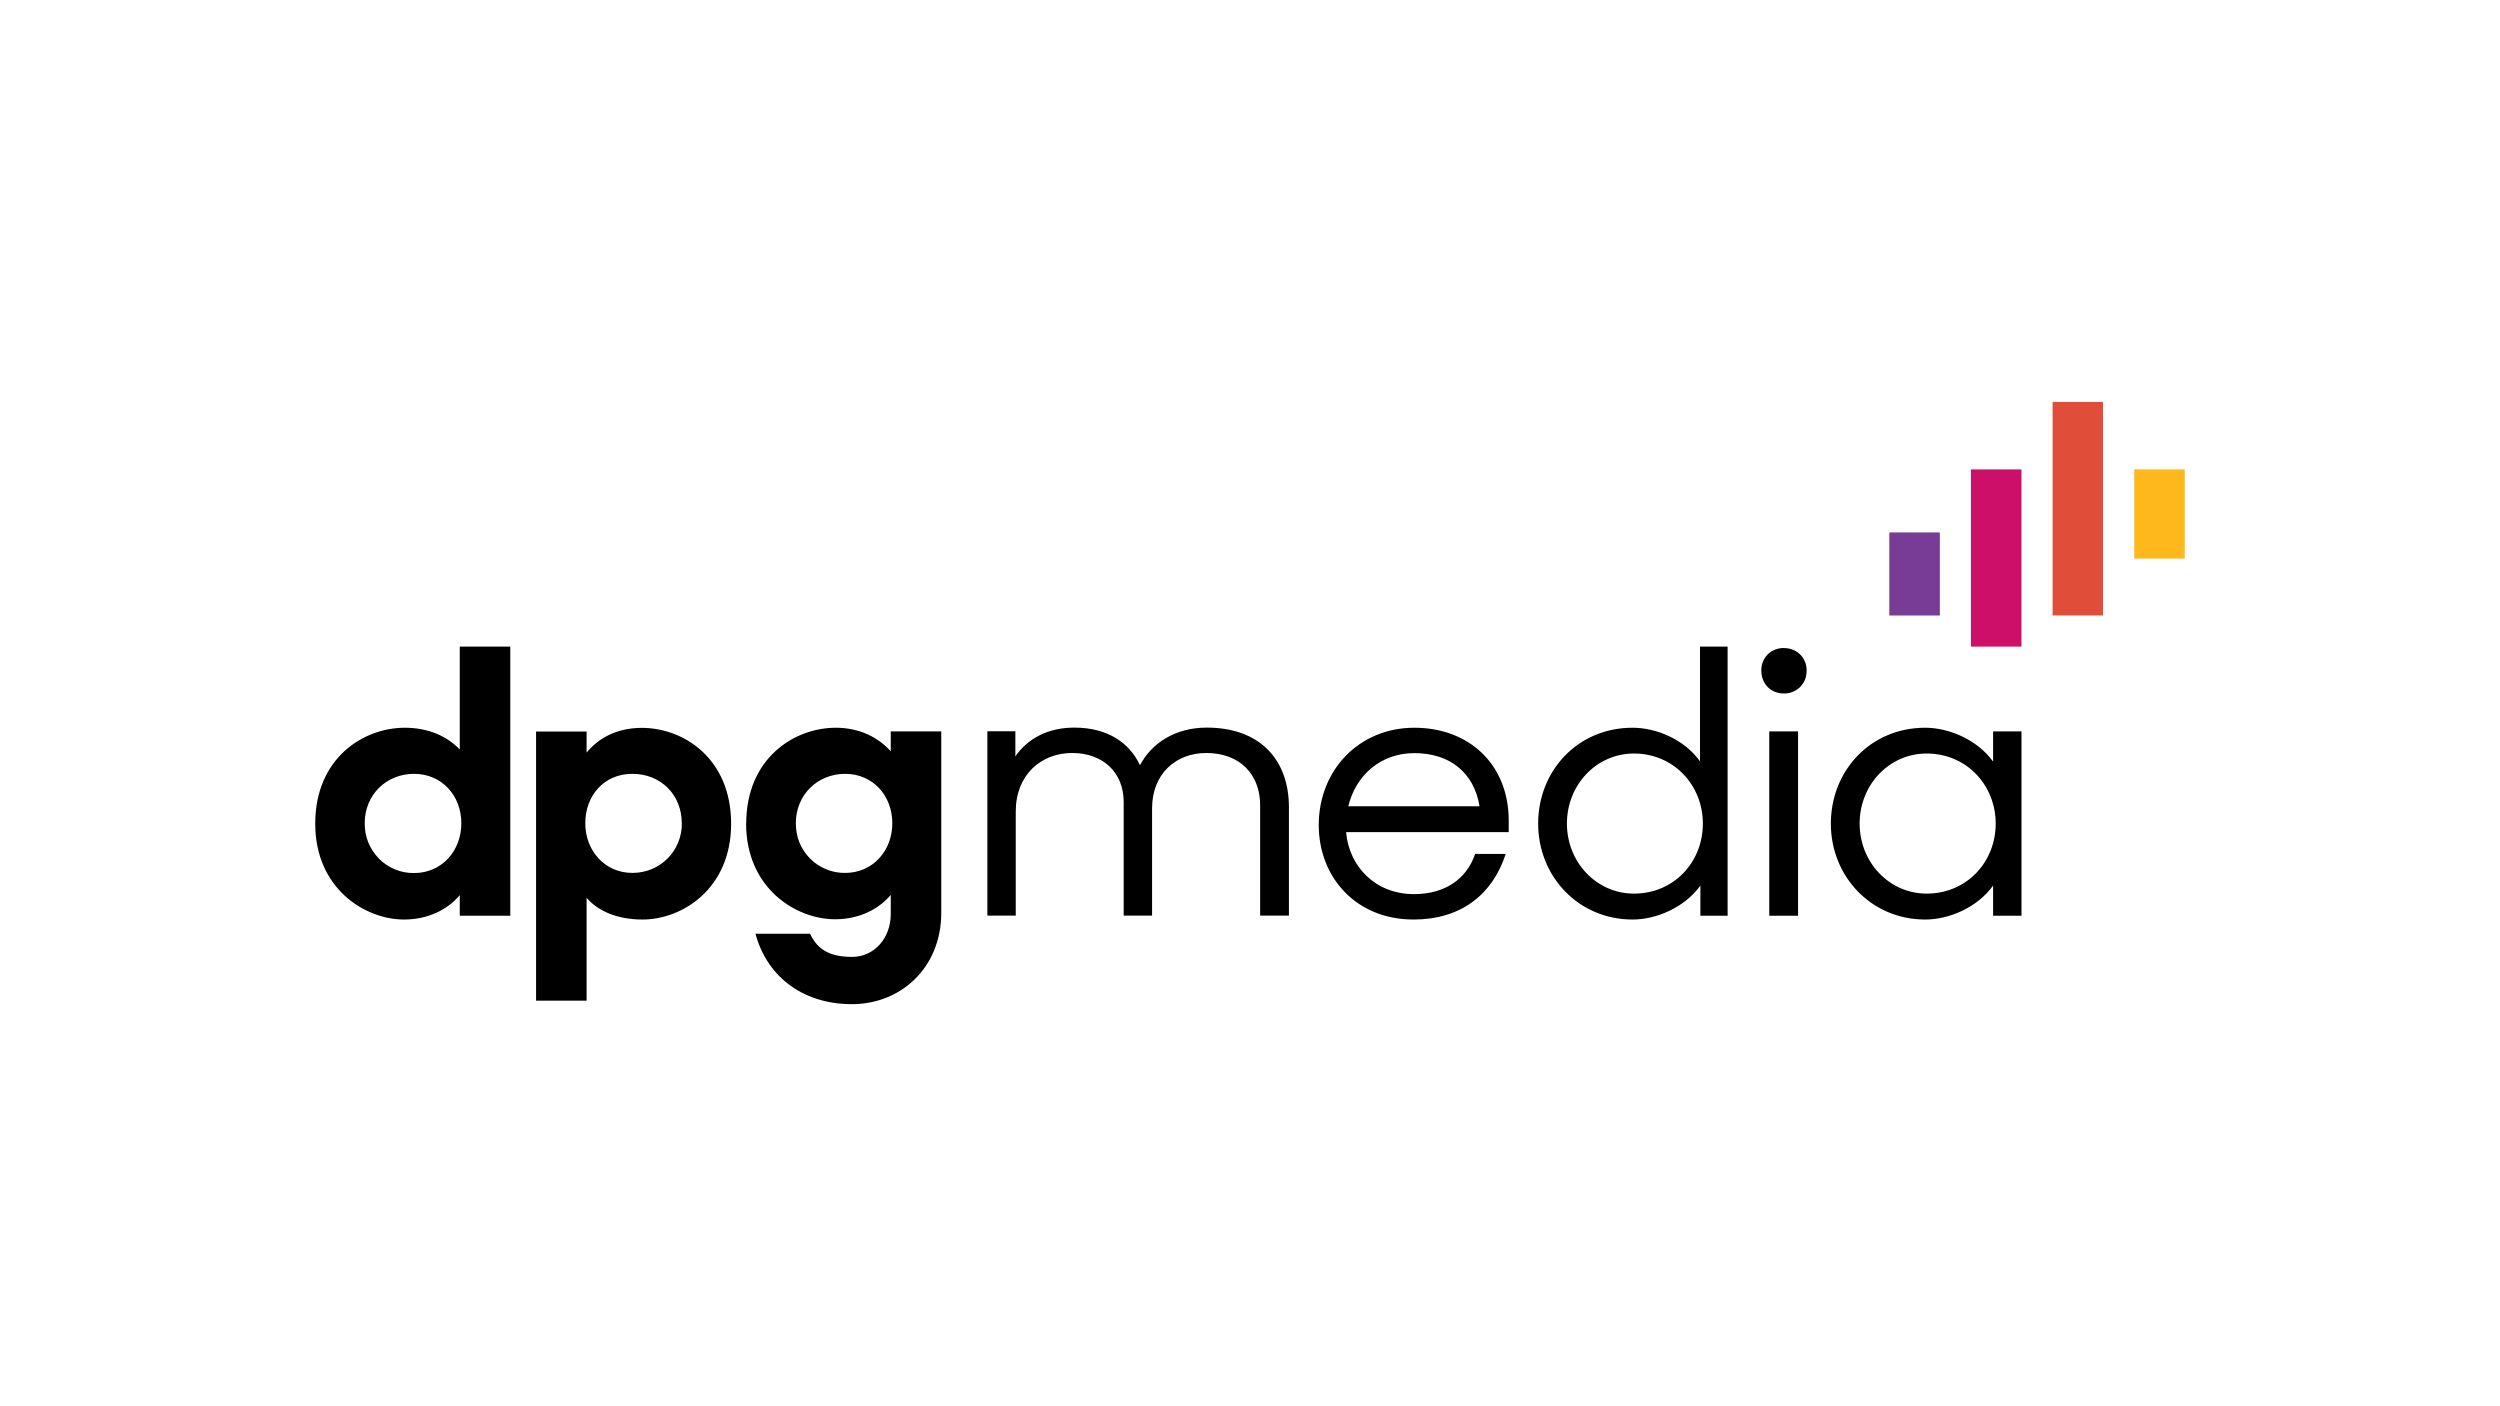 <?xml version="1.0" encoding="UTF-8"?> <svg xmlns="http://www.w3.org/2000/svg" id="Laag_1" viewBox="0 0 192 108"><path d="M24.21,63.25c0-5.01,3.68-7.36,6.88-7.36,1.84,0,3.28.68,4.22,1.67v-7.9h3.88v20.67h-3.88v-1.58c-.93,1.1-2.43,1.87-4.28,1.87-3,0-6.82-2.38-6.82-7.36h0ZM35.43,63.22c0-2.12-1.5-3.79-3.63-3.79s-3.79,1.61-3.79,3.79c0,.5.08,1,.27,1.47.19.46.47.89.82,1.25.35.36.77.64,1.24.83.46.19.96.29,1.46.28,2.13,0,3.63-1.7,3.63-3.82ZM45.05,76.85h-3.88v-20.67h3.88v1.62c.91-1.11,2.32-1.9,4.25-1.9,3.2,0,6.85,2.35,6.85,7.36s-3.77,7.36-6.8,7.36c-1.9,0-3.4-.62-4.3-1.67v7.9ZM52.36,63.22c0-2.18-1.61-3.79-3.79-3.79s-3.62,1.67-3.62,3.79,1.5,3.82,3.62,3.82,3.8-1.67,3.8-3.82h0ZM57.31,63.25c0-5.01,3.68-7.36,6.88-7.36,1.84,0,3.28.76,4.22,1.81v-1.53h3.88v13.93c0,4.25-3.14,7.02-6.85,7.02-3.99,0-6.6-2.32-7.42-5.41h4.19c.54,1.13,1.39,1.78,3.23,1.78,1.7,0,2.97-1.44,2.97-3.29v-1.47c-.94,1.11-2.43,1.87-4.28,1.87-3,0-6.83-2.38-6.83-7.36h0ZM68.53,63.22c0-2.12-1.5-3.79-3.62-3.79s-3.79,1.61-3.79,3.79c0,.5.08,1,.27,1.47.38.94,1.12,1.69,2.06,2.07.46.19.96.29,1.46.28,2.12,0,3.62-1.7,3.62-3.82ZM77.98,56.17v1.92c.94-1.36,2.49-2.21,4.53-2.21,2.58,0,4.25,1.19,5.04,2.89.91-1.73,2.75-2.89,5.13-2.89,4.08,0,6.31,2.46,6.31,6.12v8.32h-2.21v-8.47c0-2.38-1.56-4.02-4.14-4.02-2.32,0-4.16,1.59-4.16,4.25v8.24h-2.18v-8.72c0-2.27-1.58-3.77-3.96-3.77s-4.33,1.67-4.33,4.5v7.99h-2.18v-14.16h2.15ZM101.28,63.37c0-4.25,3.12-7.48,7.34-7.48s7.25,2.83,7.25,7.14v.88h-12.49c.23,2.66,2.27,4.76,5.21,4.76,2.38,0,4.05-1.16,4.7-3.09h2.35c-1.02,3.14-3.46,5.04-7.08,5.04-4.45,0-7.28-3.28-7.28-7.25ZM103.55,61.92h10.08c-.43-2.58-2.27-4.08-5.01-4.08-2.58,0-4.5,1.7-5.07,4.08ZM118.13,63.25c0-4.05,3.03-7.36,7.25-7.36,1.81,0,3.96.88,5.18,2.58v-8.81h2.12v20.67h-2.09v-2.32c-1.22,1.7-3.4,2.61-5.21,2.61-4.16,0-7.25-3.32-7.25-7.36ZM130.78,63.25c0-2.95-2.24-5.38-5.29-5.38-2.89,0-5.15,2.41-5.15,5.38s2.27,5.38,5.15,5.38c3.06,0,5.29-2.41,5.29-5.38ZM136.99,49.77c1.02,0,1.76.74,1.76,1.73,0,.23-.04.46-.12.68s-.22.41-.38.58c-.33.33-.79.51-1.25.5-1.02,0-1.73-.76-1.73-1.76,0-.23.03-.46.12-.67.08-.21.21-.41.37-.57.16-.16.36-.29.57-.37.21-.08.44-.13.67-.12h0ZM135.88,56.17h2.21v14.16h-2.21v-14.16ZM140.61,63.25c0-4.05,3.03-7.36,7.25-7.36,1.81,0,3.99.91,5.21,2.6v-2.32h2.18v14.16h-2.18v-2.32c-1.22,1.7-3.4,2.61-5.21,2.61-4.16,0-7.25-3.32-7.25-7.36h0ZM153.27,63.25c0-2.95-2.24-5.38-5.3-5.38-2.89,0-5.15,2.41-5.15,5.38s2.27,5.38,5.15,5.38c3.06,0,5.3-2.41,5.3-5.38Z"></path><path d="M145.1,40.89h3.88v6.38h-3.88v-6.38Z" style="fill: #783c96;"></path><path d="M163.91,36.05h3.88v6.85h-3.88v-6.85Z" style="fill: #ffb81c;"></path><path d="M151.37,36.05h3.88v13.61h-3.88v-13.61Z" style="fill: #ce0f69;"></path><path d="M157.64,30.87h3.87v16.4h-3.87v-16.4Z" style="fill: #e04e39;"></path></svg> 
